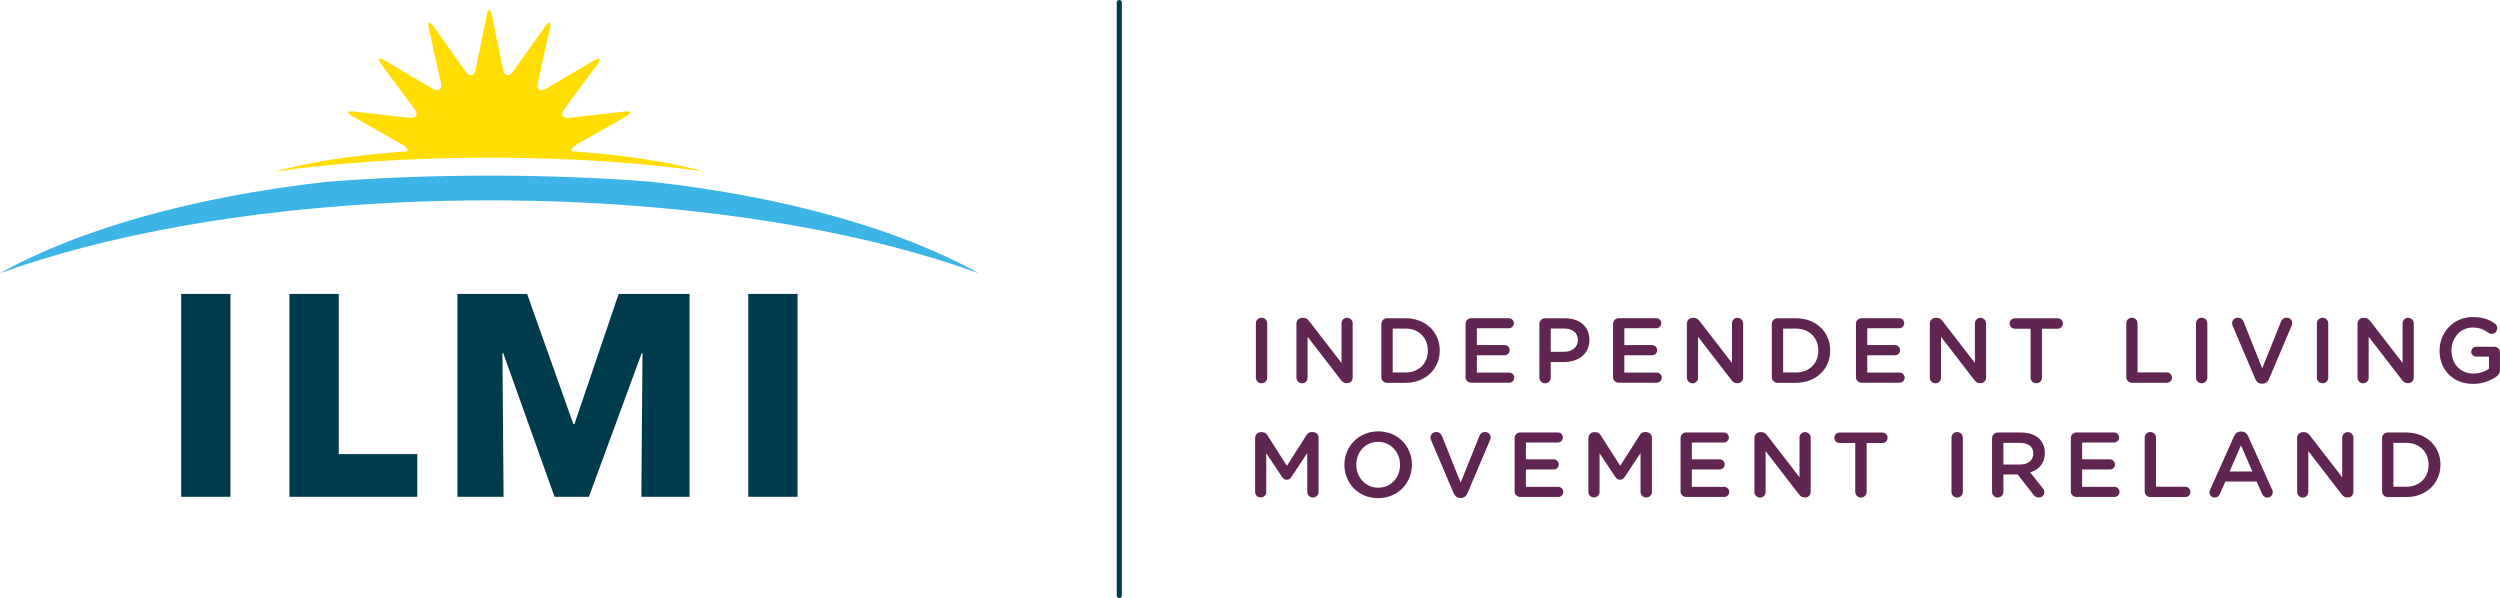 <?xml version="1.0" encoding="UTF-8"?> <svg xmlns="http://www.w3.org/2000/svg" id="Layer_1" viewBox="0 0 420.35 100.55"><defs><style>.cls-1{fill:#003b4d;}.cls-2{fill:#fd0;}.cls-3{fill:#3cb4e5;}.cls-4{fill:#602651;}.cls-5{fill:none;stroke:#003b4d;stroke-linecap:round;stroke-miterlimit:10;stroke-width:.86px;}</style></defs><line class="cls-5" x1="188.2" y1=".43" x2="188.2" y2="100.13"></line><g><path class="cls-4" d="m211.16,54.37c0-.53.42-.95.96-.95s.95.42.95.95v9.12c0,.53-.42.95-.95.95s-.96-.42-.96-.95v-9.12Z"></path><path class="cls-4" d="m217.98,54.4c0-.53.42-.96.96-.96h.2c.47,0,.73.23.99.56l5.43,7.03v-6.67c0-.51.42-.93.93-.93s.95.42.95.93v9.12c0,.53-.4.95-.93.95h-.08c-.45,0-.73-.23-.99-.57l-5.58-7.23v6.89c0,.51-.42.93-.93.93s-.95-.42-.95-.93v-9.11Z"></path><path class="cls-4" d="m232.26,54.47c0-.54.42-.96.96-.96h3.09c3.41,0,5.77,2.34,5.77,5.4v.03c0,3.06-2.36,5.43-5.77,5.43h-3.09c-.54,0-.96-.42-.96-.96v-8.94Zm4.05,8.16c2.28,0,3.77-1.54,3.77-3.66v-.03c0-2.13-1.49-3.69-3.77-3.69h-2.14v7.38h2.14Z"></path><path class="cls-4" d="m246.42,63.4v-8.94c0-.54.42-.96.96-.96h6.31c.47,0,.85.39.85.85s-.39.85-.85.85h-5.37v2.82h4.67c.47,0,.85.39.85.87s-.39.84-.85.84h-4.67v2.92h5.44c.47,0,.85.39.85.85s-.39.85-.85.85h-6.39c-.54,0-.96-.42-.96-.96Z"></path><path class="cls-4" d="m258.83,54.47c0-.54.42-.96.96-.96h3.32c2.54,0,4.13,1.44,4.13,3.63v.03c0,2.44-1.95,3.71-4.34,3.71h-2.16v2.62c0,.53-.42.95-.95.95s-.96-.42-.96-.95v-9.03Zm4.13,4.68c1.44,0,2.34-.81,2.34-1.94v-.03c0-1.27-.92-1.94-2.34-1.94h-2.22v3.91h2.22Z"></path><path class="cls-4" d="m271.22,63.4v-8.94c0-.54.42-.96.96-.96h6.31c.47,0,.85.39.85.85s-.39.85-.85.85h-5.37v2.82h4.67c.47,0,.85.39.85.87s-.39.84-.85.84h-4.67v2.92h5.44c.47,0,.85.39.85.85s-.39.85-.85.85h-6.39c-.54,0-.96-.42-.96-.96Z"></path><path class="cls-4" d="m283.63,54.4c0-.53.42-.96.96-.96h.2c.47,0,.73.23.99.56l5.43,7.03v-6.67c0-.51.42-.93.93-.93s.95.42.95.93v9.12c0,.53-.4.95-.93.95h-.08c-.45,0-.73-.23-.99-.57l-5.58-7.23v6.89c0,.51-.42.93-.93.93s-.95-.42-.95-.93v-9.11Z"></path><path class="cls-4" d="m297.91,54.47c0-.54.42-.96.96-.96h3.09c3.41,0,5.77,2.34,5.77,5.4v.03c0,3.06-2.36,5.43-5.77,5.43h-3.09c-.54,0-.96-.42-.96-.96v-8.94Zm4.05,8.16c2.28,0,3.77-1.54,3.77-3.66v-.03c0-2.13-1.49-3.69-3.77-3.69h-2.14v7.38h2.14Z"></path><path class="cls-4" d="m312.06,63.4v-8.94c0-.54.42-.96.96-.96h6.31c.47,0,.85.39.85.85s-.39.85-.85.85h-5.37v2.82h4.67c.47,0,.85.39.85.87s-.39.84-.85.84h-4.67v2.92h5.44c.47,0,.85.39.85.85s-.39.85-.85.85h-6.39c-.54,0-.96-.42-.96-.96Z"></path><path class="cls-4" d="m324.48,54.4c0-.53.42-.96.96-.96h.2c.47,0,.73.23.99.56l5.43,7.03v-6.67c0-.51.42-.93.93-.93s.95.42.95.93v9.12c0,.53-.4.95-.93.95h-.08c-.45,0-.73-.23-.99-.57l-5.58-7.23v6.89c0,.51-.42.93-.93.93s-.95-.42-.95-.93v-9.11Z"></path><path class="cls-4" d="m341.42,55.27h-2.64c-.5,0-.88-.4-.88-.88s.39-.88.88-.88h7.21c.48,0,.87.4.87.88s-.39.88-.87.88h-2.65v8.22c0,.53-.43.95-.96.95s-.96-.42-.96-.95v-8.22Z"></path><path class="cls-4" d="m357.5,54.37c0-.53.42-.95.96-.95s.95.42.95.95v8.25h4.92c.48,0,.87.39.87.87s-.39.87-.87.87h-5.86c-.54,0-.96-.42-.96-.96v-9.03Z"></path><path class="cls-4" d="m369.23,54.37c0-.53.42-.95.96-.95s.95.42.95.95v9.12c0,.53-.42.95-.95.95s-.96-.42-.96-.95v-9.12Z"></path><path class="cls-4" d="m379.21,63.74l-3.8-8.94c-.06-.14-.11-.28-.11-.45,0-.51.42-.93.96-.93.5,0,.82.28.98.68l3.13,7.83,3.18-7.9c.12-.33.47-.62.92-.62.53,0,.95.4.95.92,0,.14-.05.29-.09.4l-3.82,9c-.2.48-.56.78-1.1.78h-.11c-.53,0-.88-.29-1.09-.78Z"></path><path class="cls-4" d="m389.56,54.37c0-.53.42-.95.96-.95s.95.42.95.95v9.12c0,.53-.42.95-.95.95s-.96-.42-.96-.95v-9.12Z"></path><path class="cls-4" d="m396.39,54.4c0-.53.42-.96.96-.96h.2c.47,0,.73.23.99.56l5.43,7.03v-6.67c0-.51.42-.93.93-.93s.95.42.95.93v9.12c0,.53-.4.95-.93.95h-.08c-.45,0-.73-.23-.99-.57l-5.58-7.23v6.89c0,.51-.42.93-.93.93s-.95-.42-.95-.93v-9.11Z"></path><path class="cls-4" d="m410.19,58.96v-.03c0-3.04,2.33-5.62,5.6-5.62,1.63,0,2.71.39,3.71,1.1.19.14.39.4.39.78,0,.51-.42.95-.95.95-.25,0-.43-.11-.59-.22-.7-.51-1.46-.85-2.64-.85-2,0-3.52,1.75-3.52,3.83v.03c0,2.23,1.47,3.88,3.69,3.88,1.02,0,1.95-.33,2.62-.82v-2.03h-2.14c-.47,0-.85-.36-.85-.82s.39-.84.85-.84h3.02c.54,0,.96.42.96.96v2.9c0,.54-.22.93-.67,1.21-.93.62-2.23,1.18-3.86,1.18-3.4,0-5.63-2.42-5.63-5.58Z"></path><path class="cls-4" d="m211.05,73.62c0-.53.42-.96.96-.96h.2c.42,0,.7.22.88.51l3.29,5.15,3.3-5.17c.2-.33.48-.5.87-.5h.2c.54,0,.96.43.96.96v9.09c0,.53-.42.95-.96.95-.51,0-.95-.43-.95-.95v-6.52l-2.65,3.99c-.2.31-.45.5-.81.5s-.59-.19-.79-.5l-2.64-3.96v6.5c0,.53-.42.93-.95.93s-.93-.4-.93-.93v-9.11Z"></path><path class="cls-4" d="m226.05,78.18v-.03c0-3.06,2.36-5.62,5.69-5.62s5.66,2.53,5.66,5.58v.03c0,3.06-2.36,5.62-5.69,5.62s-5.66-2.53-5.66-5.58Zm9.35,0v-.03c0-2.11-1.54-3.86-3.69-3.86s-3.66,1.72-3.66,3.83v.03c0,2.11,1.54,3.85,3.69,3.85s3.66-1.71,3.66-3.82Z"></path><path class="cls-4" d="m244.43,82.96l-3.8-8.94c-.06-.14-.11-.28-.11-.45,0-.51.42-.93.96-.93.5,0,.82.28.98.68l3.13,7.83,3.18-7.9c.12-.33.47-.62.92-.62.53,0,.95.4.95.92,0,.14-.05.29-.09.4l-3.82,9c-.2.48-.56.78-1.1.78h-.11c-.53,0-.88-.29-1.09-.78Z"></path><path class="cls-4" d="m254.67,82.61v-8.94c0-.54.42-.96.96-.96h6.31c.47,0,.85.39.85.85s-.39.85-.85.85h-5.37v2.82h4.67c.47,0,.85.39.85.87s-.39.84-.85.84h-4.67v2.92h5.44c.47,0,.85.39.85.85s-.39.85-.85.85h-6.39c-.54,0-.96-.42-.96-.96Z"></path><path class="cls-4" d="m267.09,73.62c0-.53.42-.96.96-.96h.2c.42,0,.7.22.88.51l3.29,5.15,3.3-5.17c.2-.33.48-.5.87-.5h.2c.54,0,.96.43.96.96v9.09c0,.53-.42.95-.96.95-.51,0-.95-.43-.95-.95v-6.52l-2.65,3.99c-.2.31-.45.5-.81.5s-.59-.19-.79-.5l-2.64-3.96v6.5c0,.53-.42.93-.95.93s-.93-.4-.93-.93v-9.11Z"></path><path class="cls-4" d="m282.57,82.61v-8.94c0-.54.42-.96.96-.96h6.31c.47,0,.85.39.85.85s-.39.85-.85.85h-5.37v2.82h4.67c.47,0,.85.39.85.87s-.39.84-.85.84h-4.67v2.92h5.44c.47,0,.85.39.85.85s-.39.85-.85.85h-6.39c-.54,0-.96-.42-.96-.96Z"></path><path class="cls-4" d="m294.99,73.62c0-.53.42-.96.96-.96h.2c.47,0,.73.23.99.56l5.43,7.03v-6.67c0-.51.42-.93.93-.93s.95.42.95.93v9.12c0,.53-.4.95-.93.95h-.08c-.45,0-.73-.23-.99-.57l-5.58-7.23v6.89c0,.51-.42.93-.93.93s-.95-.42-.95-.93v-9.11Z"></path><path class="cls-4" d="m311.94,74.49h-2.64c-.5,0-.88-.4-.88-.88s.39-.88.88-.88h7.21c.48,0,.87.4.87.88s-.39.88-.87.88h-2.65v8.22c0,.53-.43.95-.96.95s-.96-.42-.96-.95v-8.22Z"></path><path class="cls-4" d="m328.12,73.59c0-.53.42-.95.96-.95s.95.42.95.95v9.12c0,.53-.42.95-.95.95s-.96-.42-.96-.95v-9.12Z"></path><path class="cls-4" d="m334.95,73.68c0-.54.42-.96.96-.96h3.88c1.37,0,2.44.4,3.13,1.09.57.59.9,1.4.9,2.34v.03c0,1.74-1.01,2.79-2.47,3.24l2.08,2.62c.19.23.31.43.31.73,0,.53-.45.88-.92.88-.43,0-.71-.2-.93-.5l-2.64-3.37h-2.4v2.92c0,.53-.42.95-.95.95s-.96-.42-.96-.95v-9.03Zm4.7,4.42c1.37,0,2.23-.71,2.23-1.81v-.03c0-1.16-.84-1.8-2.25-1.8h-2.78v3.65h2.79Z"></path><path class="cls-4" d="m348.19,82.61v-8.94c0-.54.42-.96.96-.96h6.31c.47,0,.85.39.85.85s-.39.85-.85.85h-5.37v2.82h4.67c.47,0,.85.39.85.87s-.39.84-.85.84h-4.67v2.92h5.44c.47,0,.85.39.85.85s-.39.85-.85.85h-6.39c-.54,0-.96-.42-.96-.96Z"></path><path class="cls-4" d="m360.6,73.59c0-.53.42-.95.96-.95s.95.42.95.95v8.25h4.92c.48,0,.87.39.87.87s-.39.87-.87.87h-5.86c-.54,0-.96-.42-.96-.96v-9.03Z"></path><path class="cls-4" d="m371.61,82.34l4.03-9c.22-.48.6-.78,1.15-.78h.09c.54,0,.92.29,1.13.78l4.03,9c.08.14.11.28.11.4,0,.51-.39.92-.9.92-.45,0-.76-.26-.93-.67l-.88-2.03h-5.27l-.92,2.09c-.16.39-.48.6-.88.6-.5,0-.88-.39-.88-.88,0-.14.05-.28.12-.43Zm7.1-3.07l-1.91-4.39-1.91,4.39h3.82Z"></path><path class="cls-4" d="m386.24,73.62c0-.53.42-.96.96-.96h.2c.47,0,.73.23.99.56l5.43,7.03v-6.67c0-.51.42-.93.93-.93s.95.42.95.93v9.12c0,.53-.4.95-.93.95h-.08c-.45,0-.73-.23-.99-.57l-5.58-7.23v6.89c0,.51-.42.93-.93.93s-.95-.42-.95-.93v-9.11Z"></path><path class="cls-4" d="m400.52,73.68c0-.54.42-.96.96-.96h3.09c3.41,0,5.77,2.34,5.77,5.4v.03c0,3.06-2.36,5.43-5.77,5.43h-3.09c-.54,0-.96-.42-.96-.96v-8.94Zm4.05,8.16c2.28,0,3.77-1.54,3.77-3.66v-.03c0-2.13-1.49-3.69-3.77-3.69h-2.14v7.38h2.14Z"></path></g><g><path class="cls-1" d="m30.46,83.53v-34.11h8.29v34.11h-8.29Z"></path><path class="cls-1" d="m48.67,83.53v-34.11h8.29v26.93h13.2v7.18h-21.49Z"></path><path class="cls-1" d="m107.84,83.53l.19-24.14h-.14l-8.87,24.14h-5.78l-8.62-24.14h-.14l.19,24.14h-7.76v-34.11h11.72l7.77,21.88h.19l7.43-21.88h11.92v34.11h-8.1Z"></path><path class="cls-1" d="m125.81,83.53v-34.11h8.29v34.11h-8.29Z"></path></g><path class="cls-3" d="m109.74,30.58c-8.36-.67-17.65-1.05-27.46-1.05s-19.07.38-27.42,1.05c-22.44,2.51-41.7,8.01-54.85,15.36,17.66-6.42,41.4-10.78,67.98-11.94,4.68-.2,9.45-.31,14.3-.31s9.81.11,14.59.32c26.46,1.18,50.09,5.53,67.68,11.93-13.15-7.34-32.4-12.84-54.82-15.35Z"></path><path class="cls-2" d="m96.15,25.45c-.26-.25.13-.78,1.01-1.28l8.14-4.61c1.03-.58.91-.95-.26-.81l-9.3,1.06c-1.17.13-1.56-.53-.86-1.48l5.56-7.52c.7-.95.44-1.23-.57-.64l-8.06,4.75c-1.02.6-1.64.15-1.38-1l2.02-9.14c.26-1.15-.1-1.31-.78-.35l-5.43,7.62c-.68.96-1.44.8-1.67-.36l-1.87-9.17c-.24-1.16-.62-1.16-.86,0l-1.86,9.17c-.23,1.16-.99,1.32-1.67.36l-5.43-7.62c-.69-.96-1.04-.8-.78.35l2.03,9.13c.26,1.15-.37,1.6-1.38,1.01l-8.06-4.75c-1.02-.6-1.27-.31-.57.64l5.57,7.52c.7.95.32,1.61-.85,1.48l-9.3-1.06c-1.17-.13-1.29.23-.26.81l8.14,4.61c.88.49,1.27,1.02,1.02,1.27-8.89.62-16.6,1.82-22.19,3.4,10.23-1.47,22.65-2.33,36.04-2.33s25.82.86,36.04,2.33c-5.59-1.58-13.29-2.78-22.18-3.4Z"></path></svg> 